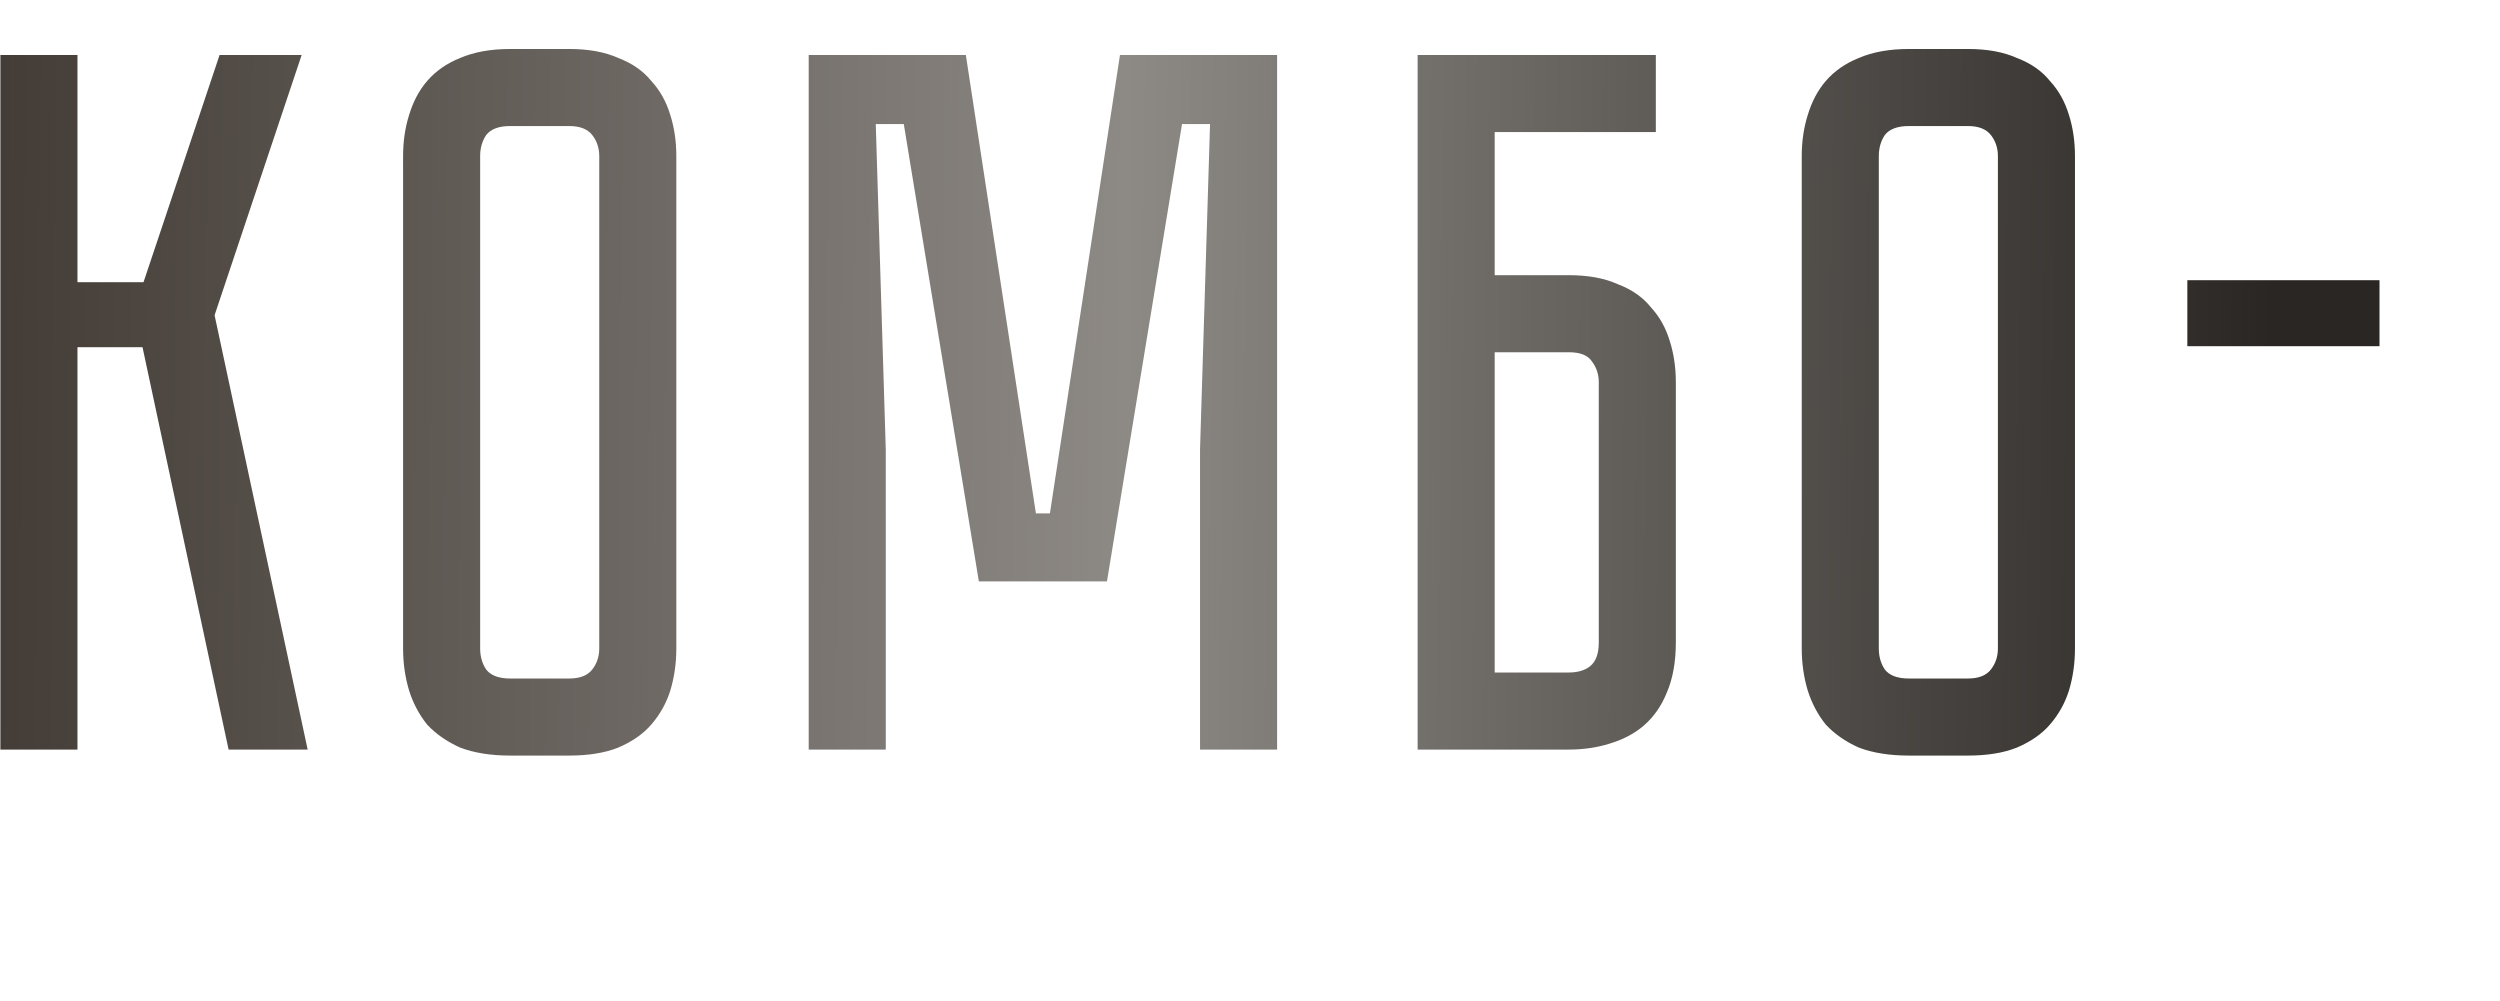 <?xml version="1.0" encoding="UTF-8"?> <svg xmlns="http://www.w3.org/2000/svg" width="587" height="235" viewBox="0 0 587 235" fill="none"> <path d="M0.094 12.91H18.189V66.255H33.699L51.559 12.91H70.829L50.384 74.01L72.239 176H53.674L33.464 81.53H18.189V176H0.094V12.91ZM133.655 11.5C138.198 11.5 142.037 12.205 145.17 13.615C148.46 14.868 151.045 16.67 152.925 19.02C154.962 21.213 156.45 23.877 157.39 27.01C158.33 29.987 158.8 33.198 158.8 36.645V152.265C158.8 155.712 158.33 159.002 157.39 162.135C156.45 165.112 154.962 167.775 152.925 170.125C151.045 172.318 148.46 174.12 145.17 175.53C142.037 176.783 138.198 177.41 133.655 177.41H119.79C115.247 177.41 111.33 176.783 108.04 175.53C104.907 174.12 102.322 172.318 100.285 170.125C98.405 167.775 96.995 165.112 96.055 162.135C95.115 159.002 94.645 155.712 94.645 152.265V36.645C94.645 33.198 95.115 29.987 96.055 27.01C96.995 23.877 98.405 21.213 100.285 19.02C102.322 16.67 104.907 14.868 108.04 13.615C111.33 12.205 115.247 11.5 119.79 11.5H133.655ZM133.655 159.315C136.162 159.315 137.963 158.61 139.06 157.2C140.157 155.79 140.705 154.145 140.705 152.265V36.645C140.705 34.765 140.157 33.12 139.06 31.71C137.963 30.3 136.162 29.595 133.655 29.595H119.79C117.127 29.595 115.247 30.3 114.15 31.71C113.21 33.12 112.74 34.765 112.74 36.645V152.265C112.74 154.145 113.21 155.79 114.15 157.2C115.247 158.61 117.127 159.315 119.79 159.315H133.655ZM299.864 12.91V176H281.769V105.5L284.119 29.125H277.539L259.914 136.52H229.834L212.209 29.125H205.629L207.979 105.5V176H189.884V12.91H226.779L243.229 120.54H246.519L262.969 12.91H299.864ZM368.343 64.61C372.886 64.61 376.725 65.315 379.858 66.725C383.148 67.978 385.733 69.78 387.613 72.13C389.65 74.323 391.138 76.987 392.078 80.12C393.018 83.097 393.488 86.308 393.488 89.755V150.855C393.488 155.398 392.783 159.315 391.373 162.605C390.12 165.738 388.318 168.323 385.968 170.36C383.775 172.24 381.111 173.65 377.978 174.59C375.001 175.53 371.79 176 368.343 176H332.858V12.91H388.788V31.005H350.953V64.61H368.343ZM375.393 89.755C375.393 87.875 374.845 86.23 373.748 84.82C372.808 83.41 371.006 82.705 368.343 82.705H350.953V157.905H368.343C370.38 157.905 372.025 157.435 373.278 156.495C374.688 155.398 375.393 153.518 375.393 150.855V89.755ZM462.058 11.5C466.602 11.5 470.44 12.205 473.573 13.615C476.863 14.868 479.448 16.67 481.328 19.02C483.365 21.213 484.853 23.877 485.793 27.01C486.733 29.987 487.203 33.198 487.203 36.645V152.265C487.203 155.712 486.733 159.002 485.793 162.135C484.853 165.112 483.365 167.775 481.328 170.125C479.448 172.318 476.863 174.12 473.573 175.53C470.44 176.783 466.602 177.41 462.058 177.41H448.193C443.65 177.41 439.733 176.783 436.443 175.53C433.31 174.12 430.725 172.318 428.688 170.125C426.808 167.775 425.398 165.112 424.458 162.135C423.518 159.002 423.048 155.712 423.048 152.265V36.645C423.048 33.198 423.518 29.987 424.458 27.01C425.398 23.877 426.808 21.213 428.688 19.02C430.725 16.67 433.31 14.868 436.443 13.615C439.733 12.205 443.65 11.5 448.193 11.5H462.058ZM462.058 159.315C464.565 159.315 466.367 158.61 467.463 157.2C468.56 155.79 469.108 154.145 469.108 152.265V36.645C469.108 34.765 468.56 33.12 467.463 31.71C466.367 30.3 464.565 29.595 462.058 29.595H448.193C445.53 29.595 443.65 30.3 442.553 31.71C441.613 33.12 441.143 34.765 441.143 36.645V152.265C441.143 154.145 441.613 155.79 442.553 157.2C443.65 158.61 445.53 159.315 448.193 159.315H462.058ZM558.708 81.295H513.588V65.785H558.708V81.295Z" fill="url(#paint0_linear_713_13)"></path> <defs> <linearGradient id="paint0_linear_713_13" x1="-3.80701e-07" y1="87.063" x2="533.492" y2="91.75" gradientUnits="userSpaceOnUse"> <stop stop-color="#433C37"></stop> <stop offset="0.495" stop-color="#8D8984"></stop> <stop offset="1" stop-color="#292623"></stop> </linearGradient> </defs> </svg> 